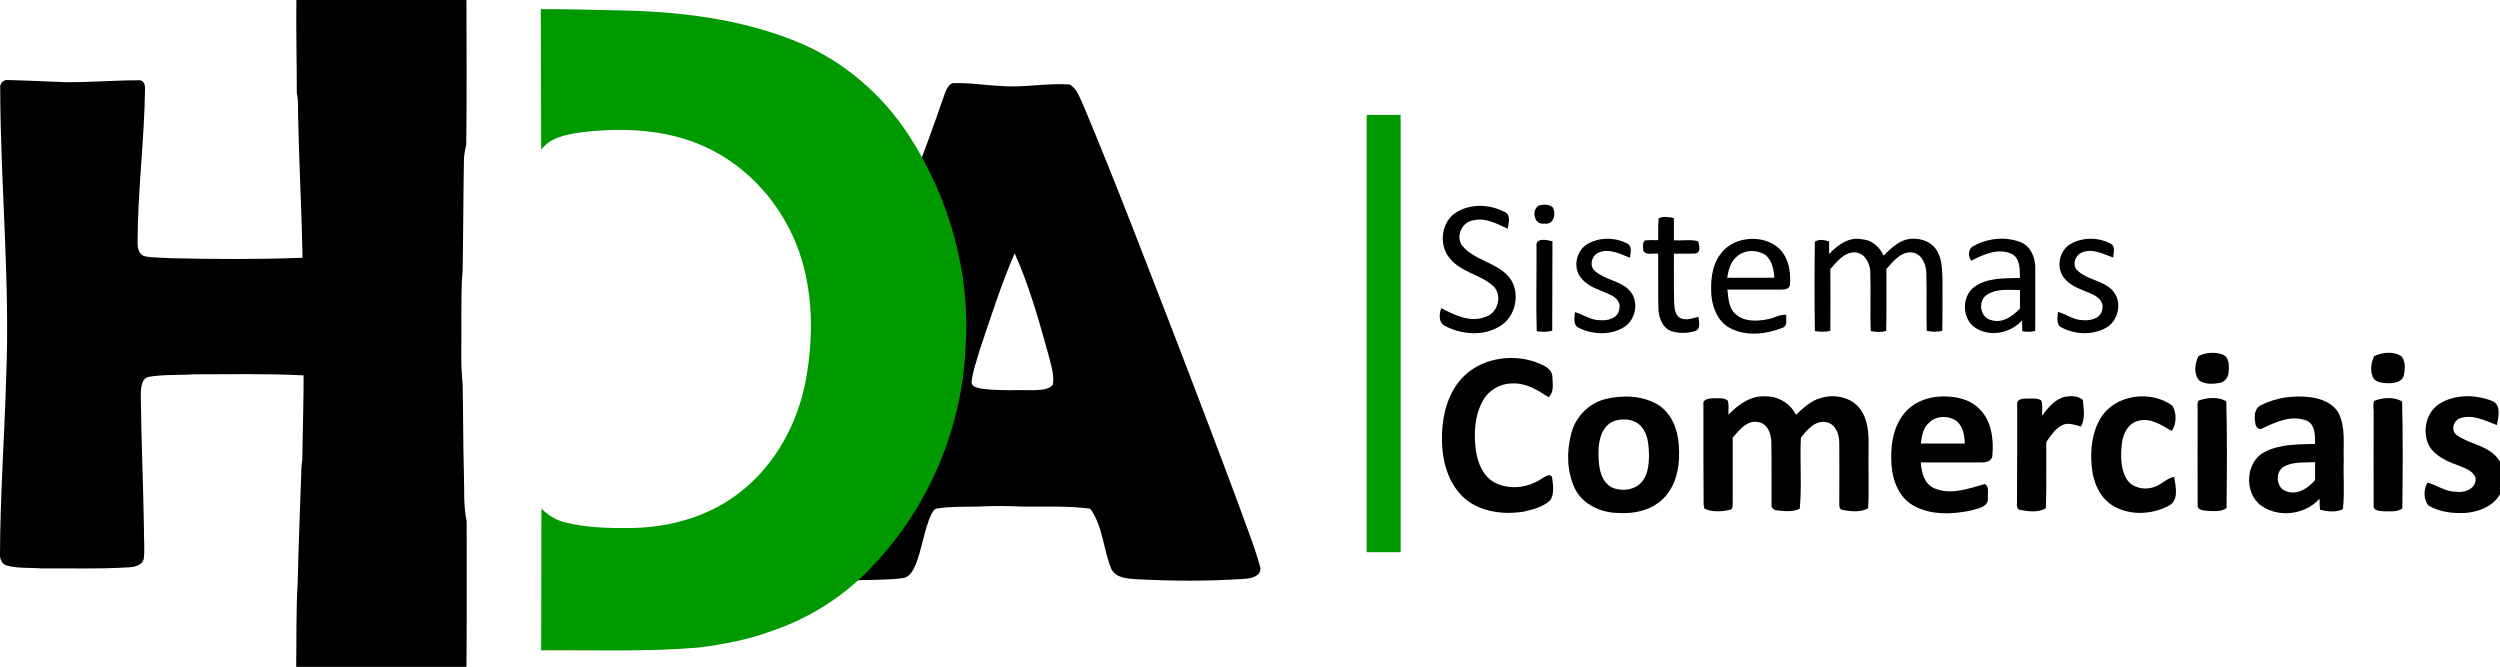 <?xml version="1.0" encoding="utf-8"?>
<!-- Generator: Adobe Illustrator 22.0.1, SVG Export Plug-In . SVG Version: 6.00 Build 0)  -->
<svg version="1.1" id="Camada_1" xmlns="http://www.w3.org/2000/svg" xmlns:xlink="http://www.w3.org/1999/xlink" x="0px" y="0px"
	 viewBox="0 0 1177.5 314.1" style="enable-background:new 0 0 1177.5 314.1;" xml:space="preserve">
<style type="text/css">
	.st0{fill:#009900;}
</style>
<g id="_x23_ffffffff">
</g>
<g id="_x23_000000ff">
	<path d="M139.6-0.5c5.4-0.3,10.7-0.1,16.1-1C177-2.3,198.4-1.9,219.7-2l0,1c0,23.1,0.2,46.2-0.1,69.2c-0.6,2.7-1.2,5.3-1.1,8.1
		c-0.3,17.1-0.3,34.2-0.6,51.3c-0.7,7-0.5,14-0.6,21c0.2,10.8-0.5,21.7,0.6,32.5c0.3,14,0.2,28,0.6,42c0.3,7.5-0.3,15.1,1.3,22.5
		c0,23.3,0.1,46.7-0.1,70l0,0.6c-17.8,0-35.6-0.3-53.4-0.6c-8.9-0.8-17.9-0.6-26.8-0.7c0.2-13.4-0.1-26.9,0.7-40.3
		c0.4-18.3,1.2-36.6,1.8-54.9c0.6-3.4,0.4-6.8,0.5-10.2c0.2-10.9,0.5-21.8,0.5-32.7c-17.4-0.9-34.8-0.5-52.2-0.5
		c-6.9,0.5-14,0-20.8,1.2c-3.4,0.8-3.6,5.1-3.7,8c0.2,21.3,1.2,42.6,1.5,63.9c-0.1,4.6,0.5,9.3-0.1,13.8c-0.7,3.1-4.4,3.9-7.2,4
		c-13.6,0.9-27.2,0.4-40.9,0.5c-5.4-0.4-11,0.1-16.3-1.3c-2.4-0.6-3.5-3.2-3.3-5.6c0.1-27.6,2.1-55.2,2.9-82.8
		c1.9-45.4-2.7-90.8-2.8-136.2c-0.4-2.2,1.3-4.4,3.6-4.1c9.1,0.2,18.2,0.7,27.2,1c11.6,0.1,23.1-0.9,34.7-0.9
		c2.2-0.1,2.8,2.4,2.7,4.1c-0.3,24.2-3.5,48.2-3.5,72.3c-0.1,2.5,0.6,5.8,3.4,6.5c4,0.8,8.1,0.6,12.1,0.9
		c20.7,0.5,41.5,0.6,62.2-0.2c-0.4-22.3-1.7-44.7-2.1-67c-0.1-3.5,0.2-7-0.6-10.4C139.8,29.1,139.4,14.3,139.6-0.5z"/>
	<path d="M443.7,47.8c1.2-3,1.7-6.8,4.7-8.6c7.7-0.4,15.4,1,23.1,1.3c10.8,0.9,21.5-1.5,32.3-0.7c3.8,2.1,4.9,6.8,6.7,10.4
		c15.8,37.7,30.3,76,45.1,114.1c9.2,24.1,18.4,48.1,27.4,72.3c3.6,10.2,7.8,20.3,10.6,30.7c0.7,3.9-4.1,5.1-7,5.3
		c-17.1,1.2-34.3,1.1-51.4,0.2c-4.3-0.3-9.6-0.5-11.8-4.9c-3.8-9.2-3.9-20.1-9.9-28.3c-10.5-1.4-21.1-0.9-31.7-1
		c-7-0.3-14-0.4-20.9,0c-6.5,0.1-13.1-0.1-19.5,0.9c-1.6,0.2-2.2,1.8-2.9,3c-3.3,7.5-4.2,15.8-7.2,23.4c-1.2,2.7-2.8,6-6.1,6.4
		c-8.2,1.1-16.4,0.6-24.6,1.2c13.8-16.8,24.9-35.9,31.7-56.6c8.6-25.2,11.3-52.3,9.1-78.8c-1.5-17.2-6.1-34.1-12.3-50.2
		C434.1,74.5,439.1,61.2,443.7,47.8 M461.4,165c-1.4,5-3.3,9.9-3.8,15.1c0.1,2.1,2.6,2.5,4.3,2.9c8.4,1.2,16.9,0.6,25.3,0.8
		c3-0.3,6.7-0.1,8.7-2.6c0.8-4.8-1-9.6-2.1-14.2c-4.5-16.1-9-32.4-15.9-47.7C471.5,134.1,466.6,149.6,461.4,165z"/>
	<path d="M724.6,96.9c2-0.7,4.8-0.8,6.6,0.6c2,3.1,0.6,8.6-3.8,7.8C722.6,106.2,721.2,99.1,724.6,96.9z"/>
	<path d="M686.6,99.6c6.8-3.8,15.4-3.3,22.2,0.3c2.9,1.4,1.8,5.3,1.3,7.8c-5.1-2.3-10.5-5.4-16.4-3.9c-5.2,0.9-8.1,7.5-5.1,11.8
		c6.2,7.7,18.1,8,23.4,16.7c3.9,7,1.6,16.9-5.3,21.2c-7.8,5-18.4,4.2-26.3-0.1c-3-1.6-2.5-5.6-1.6-8.3c6.4,3.4,13.8,7,21,4.1
		c5.8-1.8,8-10.3,3.5-14.5c-6.1-5.5-15.3-6.5-20.5-13.1C677.3,115.2,678.9,103.7,686.6,99.6z"/>
	<path d="M781.2,102.9c2.2-1.2,4.8-0.7,7.2-0.2c0,3.5,0,7,0,10.5c3.8,0.2,7.7-0.5,11.4,0.4c0.6,1.8,1.4,5.2-1.1,5.8
		c-3.4,0.2-6.9,0-10.3,0.1c0.1,7.5-0.1,15,0.1,22.5c0.2,2.7,0.2,6.1,2.7,7.7c2.8,1.5,6,0.2,8.8-0.5c0.1,2.2,1.3,5.8-1.6,6.7
		c-3.6,1.2-7.8,1.2-11.4,0c-4.2-1.7-5.8-6.6-5.9-10.8c-0.2-8.5,0-17-0.1-25.6c-2.3-0.4-5.6,1-7-1.4c-0.1-1.6-0.5-3.4,0.6-4.8
		c2.1-0.3,4.2-0.2,6.4-0.2C781.1,109.8,780.9,106.3,781.2,102.9z"/>
	<path d="M723.7,116.1c-0.7-4.3,5-3.2,7.5-2.4c-0.1,14,0,28.1-0.1,42.1c-2.4,0.6-4.9,0.6-7.3,0.2
		C723.4,142.7,723.8,129.4,723.7,116.1z"/>
	<path d="M747.9,114.8c5.6-3.1,12.8-3.1,18.5-0.1c2.6,1.2,1.5,4.5,1.3,6.7c-4.6-1.8-9.6-4.5-14.6-2.5c-3.4,1.3-4.8,6.4-1.8,8.8
		c4.7,4.2,11.7,4.4,16.1,9c4.9,5.1,3.1,14.4-3,17.7c-6.3,3.6-14.6,3.2-21-0.1c-2.7-1.4-1.7-4.9-1.6-7.3c4,1.1,7.5,3.9,11.8,3.8
		c3.7,0.4,8.7-1,9.1-5.4c0.8-2.9-1.6-5.3-3.9-6.4c-4.5-2.3-10-3.4-13.5-7.4C740.5,126.9,742.1,118,747.9,114.8z"/>
	<path d="M809.9,120.3c5.5-8.5,18.6-10.2,26.7-4.4c5.6,4.1,7,11.6,6.5,18.2c-0.3,2.3-3,2.3-4.7,2.3c-8.3,0-16.5,0-24.8,0
		c0.5,3.9,0.5,8.4,3.6,11.3c4.1,4,10.5,3.7,15.7,2.6c2.9-0.5,5.5-2.4,8.5-2c-0.4,2,0.8,4.9-1.6,6c-7.9,3.2-17.5,4.3-25.2,0.1
		c-5.3-2.9-7.9-9.1-8.5-14.9C805.6,132.8,806.1,125.8,809.9,120.3 M817.9,121c-2.9,2.4-3.8,6.3-4.4,9.8c7.4,0,14.8,0,22.2,0
		c-0.2-3.8-1-7.8-3.9-10.5C827.8,117.5,821.6,117.4,817.9,121z"/>
	<path d="M854.8,113.9c1.9-1.5,4.5-0.8,6.7-0.2c0,2,0,4,0,6c3.9-4.3,9.4-8.3,15.5-7c4.6,0.3,8.3,3.6,10.2,7.7
		c3.1-3.1,6.4-6.4,10.8-7.6c5-1.2,11,0.4,14,4.8c2.6,3.8,2.7,8.7,2.9,13.2c0,8.3,0.1,16.7-0.1,25c-2.4,0.6-4.9,0.6-7.3,0
		c-0.3-9,0.1-18.1-0.2-27.1c-0.1-4-1.8-8.6-6.1-9.7c-5.6-1-9.4,4-12.7,7.7c0,9.7,0.1,19.5-0.1,29.2c-2.4,0.6-4.9,0.6-7.3,0
		c-0.3-9.3,0.1-18.7-0.2-28c-0.2-3.9-2.5-8.6-6.9-9c-5.3-0.4-8.7,4.3-11.9,7.8c0,9.7,0.1,19.4,0,29.1c-2.4,0.6-4.8,0.6-7.3,0.1
		C854.6,142,854.6,127.9,854.8,113.9z"/>
	<path d="M929.3,116c6.7-3.8,15.2-4.8,22.5-1.9c4.6,1.9,6.7,6.9,6.8,11.6c0.1,10.1,0,20.1,0,30.2c-2,0.5-4.1,0.5-6.1,0.1
		c-0.1-1.7-0.1-3.4-0.1-5.1c-5.5,6.1-15.3,8.1-22.3,3.3c-6.1-4.3-6.2-14.8-0.1-19.1c6.1-4.5,14.2-3.9,21.4-4.2
		c-0.1-4,0.2-9.6-4.3-11.5c-6.3-2.6-13,0.5-18.6,3.4C926.9,120.9,926.9,117.3,929.3,116 M935.6,139c-4.2,3.1-2.9,10.8,2.4,11.8
		c5.2,1.6,10-1.9,13.4-5.5c0-2.9,0-5.8,0-8.7C946,136.6,940.2,135.8,935.6,139z"/>
	<path d="M975.4,114.8c5.6-3.1,12.9-3.1,18.6-0.1c2.5,1.2,1.5,4.4,1.3,6.6c-4.7-1.6-9.6-4.5-14.7-2.4c-3.4,1.3-4.9,6.5-1.8,8.8
		c4.7,4.2,11.7,4.4,16.1,9c4.9,5.1,3.1,14.4-3,17.7c-6.4,3.6-14.6,3.2-21-0.2c-2.7-1.4-1.7-4.9-1.6-7.3c4,1.1,7.5,3.9,11.8,3.9
		c3.7,0.4,8.7-1,9.1-5.3c0.8-2.9-1.6-5.3-3.9-6.5c-4.5-2.3-10-3.4-13.5-7.4C968.1,126.9,969.6,118,975.4,114.8z"/>
	<path d="M1035.5,167.7c3.4-1.7,7.5-2,11.1-0.8c3.4,1.1,3.4,5.3,3.1,8.2c-0.1,2.3-1.5,4.6-3.9,5.2c-3.3,0.6-7.3,0.9-10.1-1.2
		C1033.1,175.7,1033.8,171.1,1035.5,167.7z"/>
	<path d="M1118.3,167.7c3.9-1.8,9.2-2.4,12.9,0.2c1.9,2.5,1.6,6,1,8.9c-0.9,3.3-4.8,3.8-7.7,3.7c-2.6-0.1-5.9-0.4-7-3.1
		C1116.3,174.2,1116.8,170.6,1118.3,167.7z"/>
	<path d="M688.5,178.2c8.5-9.3,22.8-11.7,34.4-7.8c3.5,1.3,8.4,3,8.3,7.5c0.1,3.1,0.8,6.8-1.8,9.2c-5.1-3.3-10.6-6.8-17-6.5
		c-5.8,0-11.4,3.2-14.1,8.4c-3.9,7.1-4.2,15.6-3.1,23.5c0.9,5.8,3.4,11.9,8.8,14.8c7,3.6,15.8,2.5,22.2-1.9c1.4-0.8,4.4-3,4.9-0.2
		c0.4,3.4,1,7.3-0.8,10.3c-3.4,3.3-8.3,4.5-12.7,5.5c-10.1,1.6-21.7,0-29.2-7.6c-7.4-7.7-9.6-18.9-9.2-29.2
		C679.5,194.9,682.1,185.2,688.5,178.2z"/>
	<path d="M1065,190.8c7.1-3.6,15.4-4.7,23.3-3.7c5.1,0.7,10.6,2.8,13.2,7.5c3.4,6.9,2.1,14.8,2.4,22.2c-0.3,7.7,0.5,15.4-0.4,23
		c-3.3,1.7-7.3,1.1-10.8,0.3c-0.1-1.8-0.2-3.5-0.2-5.2c-6.7,7.5-19,9.1-27.3,3.4c-8.5-6-7.7-21.1,1.8-25.6
		c7.2-3.6,15.5-3.4,23.4-3.6c0-4,0.2-9.7-4.6-11.2c-6.9-2.4-14,0.9-20.1,3.8c-1.7,1.1-3.3-0.6-3.4-2.2
		C1061.6,196.4,1061.7,192.3,1065,190.8 M1076,219.6c-4.7,2.4-4.1,10.6,1.2,11.9c5.1,1.7,10-1.6,13.2-5.4c0-2.8,0-5.6,0-8.4
		C1085.6,217.9,1080.4,217.4,1076,219.6z"/>
	<path d="M1148.5,190.5c7.3-4.9,17.2-4.8,25.2-1.7c4.5,1.7,3.1,7.7,2.3,11.4c-5.4-2-11.1-5.1-17-3.3c-3.4,0.8-4.9,6-1.8,8.1
		c5.9,4.2,14.1,4.7,18.9,10.5c4.3,5,4.2,12.6,0.9,18.1c-3.4,5.2-9.8,7.5-15.8,8c-5.9,0.3-12.2-0.4-17.4-3.5
		c-2.4-2.8-2.4-7.9-0.4-10.8c4.6,1.3,8.6,4.4,13.5,4.3c4.1,0.7,9.6-1.6,9.1-6.5c-1.2-3.5-5.1-4.6-8.2-5.9
		c-5.2-1.9-10.9-4.3-13.8-9.4C1140.9,203.4,1142.5,194.7,1148.5,190.5z"/>
	<path d="M756,188c8.1-2,17.3-1.8,24.7,2.5c6.5,3.9,9.5,11.6,10,18.9c0.7,8.5-0.5,17.9-6.4,24.5c-5.6,6.3-14.4,8.3-22.5,7.7
		c-7.9-0.2-16.3-4-20-11.4c-3.8-8-4-17.3-1.8-25.8C741.9,196.6,748.1,190,756,188 M760.9,198.1c-6.1,1.8-8,8.8-8,14.5
		c-0.1,5.9,0.4,13.4,5.9,16.8c4.8,2.3,11.5,1.6,14.9-2.9c2.5-3.4,2.9-7.8,3-11.9c-0.2-4.6-0.3-9.8-3.5-13.5
		C770.3,197.5,765.1,196.9,760.9,198.1z"/>
	<path d="M802.3,190.5c-0.4-2.6,2.7-2.8,4.5-2.9c2.3,0.1,5-0.5,7,1.1c0.6,2.1,0.2,4.4,0.3,6.6c4.7-4.8,10.7-9.2,17.8-8.6
		c5.9,0,11.4,3.4,14,8.7c3.4-3.2,6.9-6.6,11.5-7.9c6.4-2,14.5-0.6,18.7,5.1c3.8,5.1,4.1,11.7,4,17.8c-0.2,9.7,0.3,19.4-0.2,29
		c-3.5,2-8.1,1.5-12,0.8c-1.8-0.2-1.6-2.3-1.6-3.6c0-9.3,0.1-18.6,0-28c0-3.9-1.6-8.8-5.9-9.7c-5.3-1.3-9.3,3.6-12.2,7.3
		c-0.5,11.1,0.5,22.4-0.5,33.4c-3.2,1.6-7.1,1.2-10.5,0.8c-1.4,0-3.1-1-2.8-2.7c-0.1-9.8,0.1-19.6-0.1-29.5
		c-0.1-3.9-1.8-8.9-6.3-9.4c-5.2-1.1-8.8,3.9-11.9,7.3c0,10.2,0,20.3,0,30.5c-0.2,1.2,0.4,3-1.2,3.5c-3.9,0.9-8.4,1.2-12.1-0.5
		c-0.1-0.5-0.3-1.4-0.4-1.9C802.3,222,802.3,206.2,802.3,190.5z"/>
	<path d="M897.4,194.1c5-5.7,13-7.9,20.5-7.3c5.3,0.3,10.9,2,14.6,6c5.6,5.6,6.6,14.3,5.9,21.9c-0.2,2.3-2.6,3.1-4.6,3.1
		c-9.7,0.1-19.4,0-29.1,0c0.3,4.6,1.6,10.2,6.4,12.2c7.8,3.3,16.1,0.1,23.7-2c2.3,1,1.3,4.4,1.5,6.5c0.4,4.4-4.7,4.9-7.7,5.9
		c-9.1,1.9-19.3,2.4-27.6-2.4c-6.6-3.8-9.6-11.7-10.1-19C890.3,210.3,891.5,200.8,897.4,194.1 M908.6,199.1
		c-2.9,2.4-3.4,6.3-3.9,9.8c6.9,0,13.8,0,20.7,0c-0.1-3.7-0.7-7.7-3.6-10.4C918,195.6,912,195.6,908.6,199.1z"/>
	<path d="M950.1,190.6c-0.5-2.6,2.7-2.9,4.5-2.9c2.3,0.1,4.8-0.4,6.8,0.9c0.9,2.3,0.3,4.8,0.4,7.2c2.8-3.7,5.9-7.7,10.7-8.9
		c2.8-0.5,6.3-0.6,8.5,1.5c0.4,4.1,1.3,8.8-0.9,12.5c-2.7-0.7-5.7-2-8.5-0.8c-3.5,1.6-5.6,5-7.8,8.1c-0.1,10.4,0.2,20.8-0.2,31.2
		c-3.5,2.1-8.2,1.5-12.1,0.8c-1.7-0.3-1.6-2.3-1.5-3.6C950.1,221.3,950.1,205.9,950.1,190.6z"/>
	<path d="M989.3,197.1c6.6-11.3,23.7-13.6,33.9-6c2.1,3.4,2,8.6-0.3,11.9c-4.8-2.7-9.9-6.4-15.7-4.8c-4.9,1.1-7.3,6.2-7.8,10.7
		c-0.6,5.5-0.7,11.5,2.1,16.5c2.7,4.7,9.2,5.7,13.8,3.7c3.1-1.2,5.4-3.9,8.7-4.5c0.8,4.5,2.4,11.3-2.7,13.7
		c-8.1,4.2-18.4,4.6-26.3-0.2c-6.2-3.9-9.2-11.3-9.8-18.3C984.5,212.2,985.2,203.9,989.3,197.1z"/>
	<path d="M1035.5,188.7c4-1.5,9.4-1.9,13.1,0.3c0.4,16.8,0.3,33.6,0.1,50.3c-2.6,1.9-6.1,1.4-9.1,1.3c-1.8-0.2-4.9-0.3-4.5-2.9
		c-0.1-14.7,0-29.4,0-44.1C1035.2,192.1,1034.6,190.2,1035.5,188.7z"/>
	<path d="M1118.3,188.8c4-1.6,9.3-2,13.1,0.3c0.4,16.8,0.3,33.6,0.1,50.4c-2.6,1.8-6.1,1.3-9.1,1.3c-1.8-0.2-4.9-0.3-4.4-2.9
		c-0.1-14.7,0-29.4,0-44.1C1117.9,192,1117.6,190.3,1118.3,188.8z"/>
</g>
<g id="_x23_009900ff">
	<path class="st0" d="M254.7,4.3c12.4,0,24.7,0.3,37.1,0.6c28,0.5,56.5,3.9,82.7,14.4c22.2,8.8,41.1,25,54,45.1
		c18.6,29.1,28.6,64,26.3,98.6c-1.5,38.5-17.4,76.1-44.1,103.9c-12.6,13.5-28.6,23.8-46.1,29.9c-11.4,4.3-23.5,6.7-35.6,8.2
		c-24.7,2.1-49.4,1.1-74.1,1.3c0.1-22.3,0-44.5,0.1-66.8c3,3.1,6.8,5.5,11.1,6.5c10.1,2.6,20.6,2.8,30.9,2.7
		c18.4-0.2,37.1-5.4,51.6-16.9c16.8-13,27.4-32.9,31.1-53.6c3.5-19.9,3.3-41-3.5-60.2c-7.6-21.2-23.6-39.6-44.2-48.9
		c-18.1-8.3-38.6-9.1-58.1-6.8c-6.9,1-14.6,2.3-19,8.2C254.9,48.4,254.7,26.3,254.7,4.3z"/>
	<path class="st0" d="M643.7,54.1c5.3,0,10.7,0,16,0c0,68.7,0,137.3,0,206c-5.3,0-10.7,0-16,0C643.7,191.4,643.7,122.7,643.7,54.1z"
		/>
</g>
</svg>
